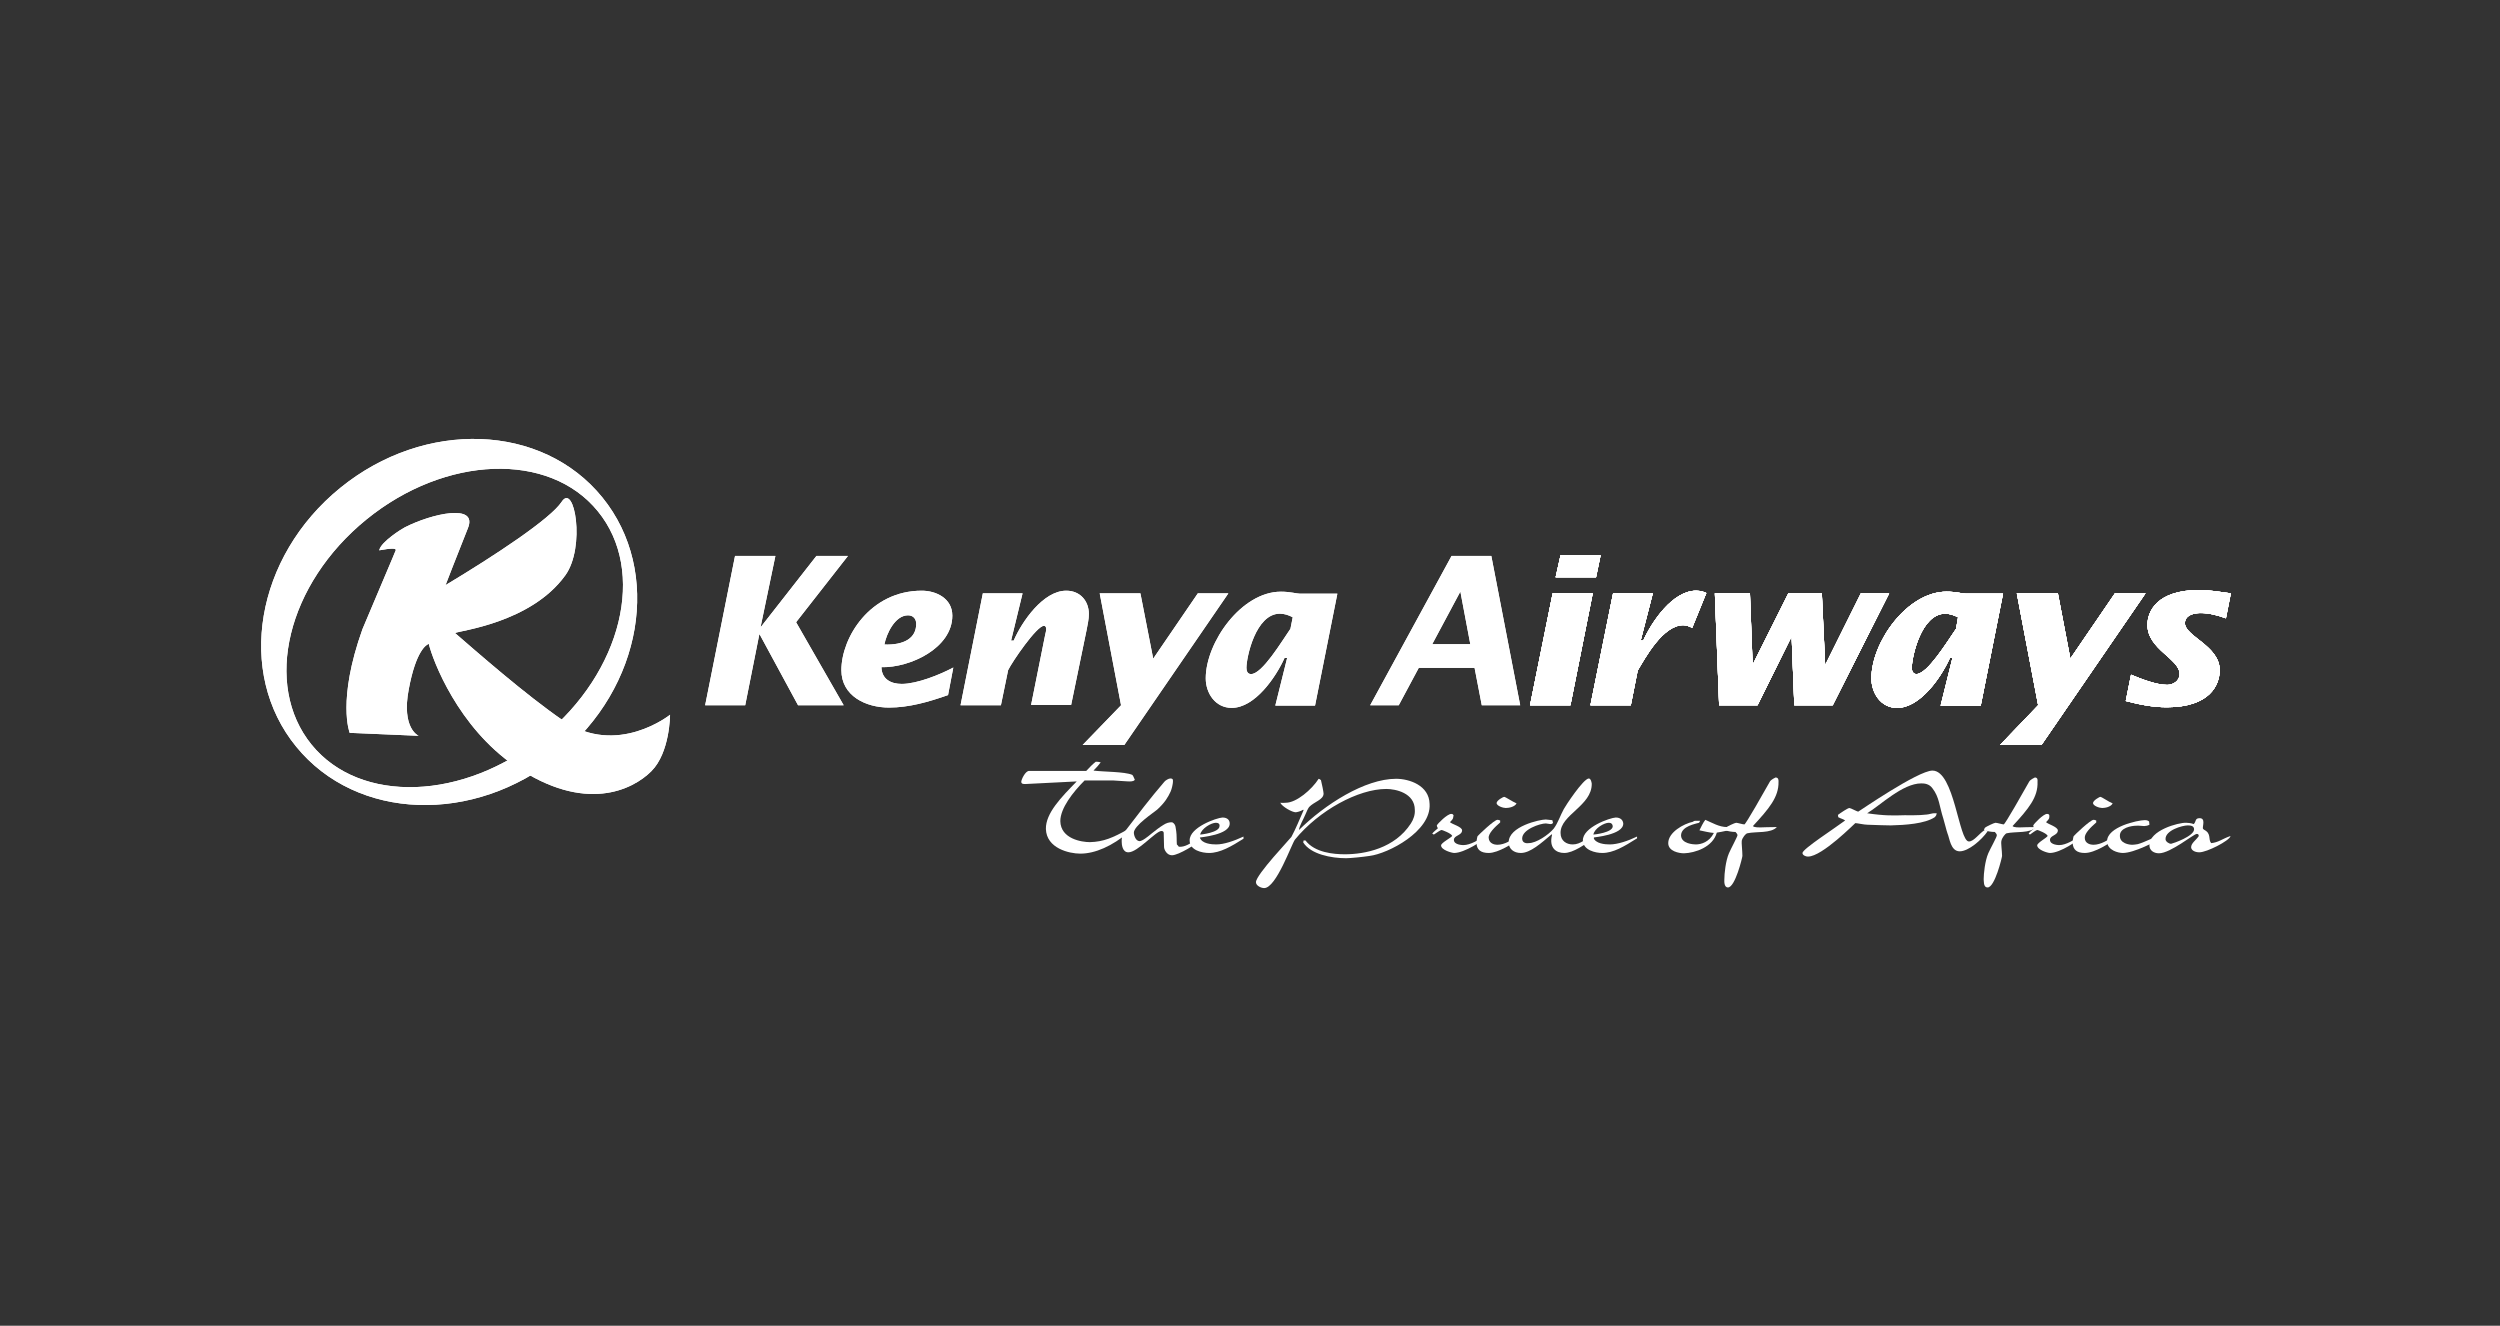 <svg xmlns="http://www.w3.org/2000/svg" width="132" height="70" viewBox="0 0 132 70" fill="none"><rect x="0" y="0" width="132" height="70" fill="#333333" stroke="none"/><path d="M59.919 41.172C59.85 41.276 59.66 41.259 59.573 41.259C59.486 41.259 58.81 41.207 58.758 41.207H57.268C56.644 41.831 55.985 42.68 55.985 43.356C56.003 44.292 57.112 44.465 57.545 44.465C58.273 44.448 58.776 44.222 59.521 43.806C59.521 43.806 59.573 43.841 59.608 43.841L59.59 43.945C58.724 44.673 57.822 45.072 57.042 45.072C56.453 45.072 55.257 44.794 55.223 43.772C55.205 42.94 56.037 42.09 56.852 41.259L54.131 41.397C54.044 41.397 53.923 41.397 53.923 41.276C53.923 41.172 54.131 40.704 54.339 40.704H57.354C57.528 40.513 57.701 40.34 57.857 40.219C58.048 40.219 58.082 40.253 58.117 40.253C58.03 40.375 57.892 40.531 57.736 40.687C58.256 40.756 59.382 40.739 59.781 40.912C59.833 40.947 59.867 41.068 59.919 41.172Z" fill="white"></path><path d="M63.368 44.378C63.212 44.534 62.242 45.158 61.878 45.158C61.6 45.158 61.462 44.846 61.462 44.725L61.444 43.98C61.444 43.91 61.392 43.876 61.323 43.876C61.029 43.876 60.058 45.02 59.573 45.002C59.261 45.002 59.226 44.586 59.226 44.448C59.226 44.292 59.209 44.153 59.399 43.893C60.075 43.009 60.734 42.142 61.479 41.276C61.531 41.207 61.704 41.103 61.791 41.103C61.964 41.103 61.93 41.207 61.93 41.293C61.93 41.363 61.878 41.64 61.808 41.796C61.67 42.09 61.514 42.368 61.098 42.749C60.942 42.888 59.85 43.598 59.867 43.98C59.867 44.049 59.937 44.396 60.162 44.413C60.318 44.413 60.612 44.17 60.821 43.997C60.994 43.858 61.236 43.668 61.444 43.546C61.548 43.477 61.739 43.39 61.912 43.425C62.103 43.546 62.068 43.737 62.103 43.876C62.138 44.101 62.12 44.361 62.138 44.586C62.172 44.621 62.224 44.673 62.242 44.708C62.536 44.742 62.9 44.534 63.212 44.257H63.334C63.334 44.257 63.368 44.344 63.368 44.378Z" fill="white"></path><path d="M65.673 44.274C65.015 44.69 64.425 45.037 63.836 45.037C63.472 45.037 62.814 44.898 62.814 44.378C62.796 43.685 64.235 43.182 64.547 43.165C64.807 43.165 64.928 43.304 64.928 43.477C64.945 44.084 63.386 44.205 63.351 44.222C63.455 44.551 63.975 44.586 64.218 44.586C64.633 44.586 65.171 44.396 65.656 44.17V44.274H65.673ZM64.2 43.442C63.958 43.442 63.438 43.737 63.368 44.066C63.403 44.066 64.391 43.962 64.391 43.616C64.408 43.512 64.339 43.442 64.2 43.442Z" fill="white"></path><path d="M72.311 45.193C71.982 45.245 71.288 45.314 71.081 45.314C70.283 45.314 69.209 45.106 68.81 44.482C68.81 44.448 68.828 44.413 68.828 44.378H68.931C69.417 45.02 70.422 45.106 71.011 45.106C72.068 45.106 73.646 44.794 74.495 43.477C74.633 43.269 74.72 43.009 74.703 42.767C74.703 41.865 73.68 41.657 73.195 41.657C71.722 41.657 69.642 42.784 68.377 44.326C68.204 44.534 67.389 46.891 66.748 46.891C66.592 46.891 66.314 46.77 66.314 46.579C66.314 46.181 68.152 44.257 68.186 44.188C68.412 43.772 68.62 43.252 68.828 42.784L68.81 42.749C68.689 42.836 68.463 42.888 68.412 42.888C68.221 42.888 67.701 42.593 67.597 42.385C67.753 42.403 67.822 42.385 67.892 42.385C68.446 42.385 69.261 41.692 69.625 41.12C69.642 41.12 69.711 41.155 69.746 41.189C69.798 41.38 69.885 41.831 69.885 41.9C69.885 42.229 69.382 42.333 69.122 42.611C69.053 42.697 68.984 42.87 68.931 42.992C68.81 43.286 68.602 43.616 68.585 43.824C69.954 42.472 72.068 41.12 73.715 41.12C74.408 41.12 75.465 41.467 75.483 42.455C75.569 43.893 73.299 45.072 72.311 45.193Z" fill="white"></path><path d="M78.567 44.084C78.342 44.396 77.302 45.037 76.782 45.037C76.661 45.037 76.089 44.881 76.089 44.638C76.089 44.5 76.609 44.24 76.678 44.136C76.626 43.997 76.141 43.824 76.124 43.824C76.037 43.824 75.829 43.997 75.708 44.066C75.708 44.066 75.656 44.032 75.621 44.014C75.69 43.928 75.812 43.824 75.916 43.737C75.933 43.72 75.864 43.668 75.864 43.581C75.916 43.477 76.418 42.974 76.626 42.974C76.713 42.974 76.713 43.009 76.748 43.044L76.73 43.148C76.73 43.234 76.661 43.304 76.557 43.408C76.644 43.512 77.198 43.65 77.198 43.841C77.198 44.118 76.765 44.101 76.765 44.344C76.765 44.621 77.25 44.621 77.268 44.621C77.632 44.621 78.082 44.344 78.429 44.118L78.567 44.084Z" fill="white"></path><path d="M78.602 45.037C78.186 45.037 77.961 44.864 77.961 44.5C77.961 44.43 77.978 44.257 78.013 44.153C78.048 44.101 78.914 43.269 79.07 43.286C79.139 43.286 79.174 43.321 79.209 43.321V43.425C78.931 43.668 78.585 43.997 78.602 44.24C78.62 44.552 78.931 44.604 79.053 44.604C79.469 44.604 79.815 44.344 80.197 44.118L80.249 44.153V44.274C79.902 44.517 79.122 45.037 78.602 45.037ZM79.503 42.662C79.365 42.662 79.035 42.559 79.018 42.403C79.035 42.246 79.382 42.073 79.417 42.073C79.486 42.073 79.867 42.333 80.075 42.42C79.971 42.611 79.659 42.662 79.503 42.662Z" fill="white"></path><path d="M84.165 44.257C83.68 44.586 83.074 45.037 82.588 45.037C82.172 45.037 81.774 44.777 81.947 44.084C81.947 44.084 81.964 44.084 81.93 44.049C81.375 44.517 80.803 45.037 80.301 45.037C79.937 45.037 79.659 44.829 79.659 44.482C79.642 43.633 81.306 43.269 81.618 43.269C81.687 43.269 81.86 43.304 81.964 43.304C81.964 43.338 81.999 43.408 81.999 43.442C81.982 43.477 81.947 43.512 81.86 43.512C81.791 43.512 81.687 43.477 81.618 43.477C81.323 43.477 80.37 43.789 80.37 44.274C80.37 44.534 80.63 44.534 80.716 44.517C81.115 44.517 81.756 44.084 82.034 43.754C82.259 43.46 82.38 43.061 82.571 42.715C82.64 42.576 83.594 41.12 83.888 41.103C84.01 41.103 84.044 41.363 84.044 41.38C84.061 42.541 82.38 43.026 82.398 43.98C82.398 44.413 82.727 44.586 83.039 44.586C83.472 44.586 83.749 44.257 84.096 44.101L84.131 44.136L84.165 44.257Z" fill="white"></path><path d="M86.419 44.274C85.76 44.69 85.188 45.037 84.599 45.037C84.252 45.037 83.594 44.898 83.576 44.378C83.559 43.685 84.998 43.182 85.309 43.165C85.569 43.165 85.691 43.304 85.708 43.477C85.725 44.084 84.166 44.205 84.131 44.222C84.235 44.551 84.755 44.586 84.998 44.586C85.413 44.586 85.968 44.396 86.436 44.17V44.274H86.419ZM84.945 43.442C84.703 43.442 84.183 43.737 84.131 44.066C84.166 44.066 85.171 43.962 85.153 43.616C85.136 43.512 85.084 43.442 84.945 43.442Z" fill="white"></path><path d="M90.648 43.962C90.44 44.725 89.504 45.037 88.915 45.054C88.655 45.054 88.083 44.95 88.083 44.517C88.083 43.945 88.898 43.494 89.383 43.39C89.418 43.373 89.435 43.338 89.522 43.338H89.764C89.764 43.338 89.73 43.425 89.712 43.442C89.556 43.494 88.759 43.616 88.759 44.118C88.776 44.552 89.418 44.586 89.539 44.586C89.816 44.586 90.249 44.465 90.492 43.98C90.249 43.962 89.989 43.893 89.73 43.841C89.816 43.668 89.92 43.442 90.041 43.286C90.405 43.442 90.769 43.668 91.185 43.668C91.255 43.668 91.428 43.65 91.601 43.616C91.48 43.858 90.908 43.91 90.648 43.962Z" fill="white"></path><path d="M92.554 43.616C92.623 43.702 92.9 43.685 93.022 43.685C93.108 43.685 93.42 43.668 93.819 43.668C93.507 44.014 92.727 43.893 92.259 43.997C92.172 44.014 91.999 44.222 91.964 44.396C91.947 44.517 91.999 44.933 91.999 45.193C91.999 45.262 91.618 46.857 91.237 46.857C91.011 46.857 91.046 46.493 91.046 46.423C91.046 46.129 91.115 45.453 91.288 45.054C91.392 44.812 91.739 44.17 91.739 44.101C91.739 44.032 91.687 43.997 91.635 43.928C91.462 43.928 91.237 43.893 91.046 43.824C91.046 43.789 91.081 43.72 91.115 43.702C91.167 43.65 91.6 43.442 91.67 43.442C91.739 43.442 92.016 43.529 92.103 43.529C92.172 43.529 93.143 41.813 93.455 41.259C93.524 41.155 93.715 41.068 93.749 41.051C93.923 41.051 93.906 41.224 93.906 41.276C93.923 42.09 93.403 42.697 92.554 43.616Z" fill="white"></path><path d="M104.946 43.893C104.634 44.344 103.941 44.95 103.473 44.95C102.987 44.95 102.935 44.24 102.831 44.014C102.762 43.824 102.693 43.494 102.606 43.217C102.398 42.576 102.398 42.09 102.034 41.623C101.861 41.38 101.601 41.363 101.445 41.363C100.457 41.363 99.278 42.524 98.585 42.94C99.521 43.078 99.972 43.061 100.561 43.044C100.63 43.044 101.324 43.061 101.722 43.009C101.826 43.009 102.069 42.922 102.155 42.94H102.259L102.242 43.009C102.242 43.044 102.19 43.113 102.155 43.148C101.635 43.494 100.596 43.564 99.833 43.581C99.764 43.581 98.966 43.564 98.603 43.546C98.429 43.546 98.048 43.46 97.961 43.46C97.944 43.46 96.211 45.227 95.466 45.227C95.309 45.227 95.171 45.141 95.171 45.037C95.171 44.829 96.921 43.702 97.424 43.321C97.337 43.252 97.181 43.217 97.06 43.148L97.043 43.026C97.181 42.922 97.563 42.663 97.649 42.663C97.719 42.663 98.048 42.853 98.117 42.853C98.135 42.853 101.272 40.687 102.034 40.687C103.195 40.687 103.421 44.43 103.958 44.43C104.235 44.43 104.512 43.98 104.824 43.806C104.876 43.841 104.911 43.858 104.946 43.893Z" fill="white"></path><path d="M106.263 43.616C106.333 43.702 106.61 43.685 106.714 43.685C106.783 43.685 107.113 43.668 107.511 43.668C107.199 44.014 106.419 43.893 105.951 43.997C105.882 44.014 105.709 44.222 105.674 44.396C105.64 44.517 105.709 44.933 105.709 45.193C105.709 45.262 105.328 46.857 104.946 46.857C104.704 46.857 104.756 46.493 104.738 46.423C104.738 46.129 104.808 45.453 104.981 45.054C105.085 44.812 105.449 44.17 105.432 44.101C105.432 44.032 105.38 43.997 105.328 43.928C105.137 43.928 104.929 43.893 104.756 43.824C104.756 43.789 104.79 43.72 104.808 43.702C104.86 43.65 105.293 43.442 105.362 43.442C105.449 43.442 105.726 43.529 105.795 43.529C105.865 43.529 106.835 41.813 107.147 41.259C107.217 41.155 107.407 41.068 107.442 41.051C107.615 41.051 107.581 41.224 107.581 41.276C107.615 42.09 107.113 42.697 106.263 43.616Z" fill="white"></path><path d="M109.972 44.084C109.764 44.396 108.759 45.037 108.239 45.037C108.118 45.037 107.58 44.881 107.563 44.638C107.563 44.5 108.066 44.24 108.118 44.136C108.066 43.997 107.598 43.824 107.58 43.824C107.494 43.824 107.286 43.997 107.182 44.066C107.182 44.066 107.13 44.032 107.112 44.014C107.164 43.928 107.303 43.824 107.407 43.737C107.424 43.72 107.355 43.668 107.355 43.581C107.407 43.477 107.892 42.974 108.083 42.974C108.17 42.974 108.187 43.009 108.204 43.044V43.148C108.204 43.234 108.135 43.304 108.031 43.408C108.118 43.512 108.637 43.65 108.655 43.841C108.655 44.118 108.239 44.101 108.239 44.344C108.239 44.621 108.724 44.621 108.724 44.621C109.088 44.621 109.521 44.344 109.851 44.118L109.972 44.084Z" fill="white"></path><path d="M110.076 45.037C109.66 45.037 109.452 44.864 109.435 44.5C109.435 44.43 109.452 44.257 109.487 44.153C109.521 44.101 110.388 43.269 110.544 43.286C110.613 43.286 110.648 43.321 110.682 43.321V43.425C110.405 43.668 110.058 43.997 110.076 44.24C110.076 44.552 110.405 44.604 110.526 44.604C110.942 44.604 111.306 44.344 111.67 44.118L111.722 44.153V44.274C111.393 44.517 110.613 45.037 110.076 45.037ZM110.994 42.662C110.856 42.662 110.526 42.559 110.509 42.403C110.526 42.246 110.873 42.073 110.89 42.073C110.977 42.073 111.324 42.333 111.549 42.42C111.445 42.611 111.15 42.662 110.994 42.662Z" fill="white"></path><path d="M112.086 45.037C111.843 45.037 111.271 44.898 111.254 44.43C111.237 43.65 112.901 43.304 113.23 43.304C113.316 43.304 113.386 43.304 113.472 43.373L113.49 43.546C113.403 43.598 113.282 43.616 113.212 43.616C113.143 43.616 112.866 43.581 112.797 43.598C112.554 43.598 111.913 43.702 111.93 44.136C111.93 44.534 112.415 44.604 112.589 44.604C112.658 44.604 112.797 44.586 112.883 44.569C113.247 44.465 113.888 44.136 113.975 44.136H114.131V44.24C113.802 44.448 112.675 45.037 112.086 45.037Z" fill="white"></path><path d="M117.771 44.153C117.702 44.396 116.523 45.002 116.125 45.002C115.917 45.002 115.709 44.916 115.691 44.742C115.691 44.517 115.934 44.378 116.09 44.153V44.084C116.055 44.049 116.055 44.032 115.986 44.032C115.83 44.032 114.6 45.054 113.993 45.054C113.716 45.054 113.49 44.898 113.49 44.638C113.473 43.841 115.033 43.425 115.431 43.442C115.501 43.442 115.709 43.46 115.83 43.512C115.969 43.373 115.882 43.2 116.142 43.2C116.471 43.2 116.281 43.633 116.315 43.754C116.315 43.754 116.333 43.772 116.367 43.806C116.783 44.014 116.575 44.309 116.749 44.517C117.13 44.482 117.338 44.292 117.737 44.153H117.771ZM115.847 43.789C115.847 43.616 115.691 43.581 115.518 43.581C115.223 43.581 114.322 43.841 114.34 44.309C114.34 44.43 114.513 44.552 114.634 44.552C114.738 44.534 115.847 44.153 115.847 43.789Z" fill="white"></path><path d="M31.808 26.267C28.636 22.35 22.432 22.125 17.96 25.765C13.489 29.404 12.449 35.522 15.638 39.422C18.827 43.338 25.014 43.546 29.485 39.924C33.94 36.302 34.98 30.184 31.808 26.267ZM28.671 38.884C24.494 42.281 19.017 42.472 16.452 39.318C13.87 36.146 15.17 30.825 19.347 27.428C23.524 24.031 29 23.841 31.565 26.995C34.148 30.149 32.848 35.487 28.671 38.884Z" fill="white"></path><path d="M29.85 30.375C30.924 28.884 30.335 25.453 29.659 26.492C29.07 27.394 26.123 29.335 23.524 30.895C23.524 30.895 24.165 29.231 24.702 27.896C25.257 26.562 22.796 27.116 21.375 27.844C21.236 27.913 20.109 28.607 20.023 29.057C20.612 28.953 20.959 28.919 20.889 29.075C20.837 29.179 20.803 29.283 20.751 29.404C20.317 30.427 19.728 31.83 19.139 33.217C17.787 36.995 18.463 38.694 18.463 38.694L22.102 38.85C22.102 38.85 21.184 38.468 21.583 36.389C21.964 34.343 22.518 34.032 22.64 33.997C22.848 34.863 24.182 38.399 27.215 40.461C30.89 42.957 33.403 41.709 34.39 40.721C35.378 39.733 35.378 37.74 35.378 37.74C35.378 37.74 32.588 39.976 29.746 38.052C27.787 36.718 25.066 34.326 24.026 33.425C24.2 33.304 28.03 32.905 29.85 30.375Z" fill="white"></path><path d="M31.808 26.267C28.636 22.35 22.432 22.125 17.96 25.765C13.489 29.404 12.449 35.522 15.638 39.422C18.827 43.338 25.014 43.546 29.485 39.924C33.94 36.302 34.98 30.184 31.808 26.267ZM28.671 38.884C24.494 42.281 19.017 42.472 16.452 39.318C13.87 36.146 15.17 30.825 19.347 27.428C23.524 24.031 29 23.841 31.565 26.995C34.148 30.149 32.848 35.487 28.671 38.884Z" fill="white"></path><path d="M29.85 30.375C30.924 28.884 30.335 25.453 29.659 26.492C29.07 27.394 26.123 29.335 23.524 30.895C23.524 30.895 24.165 29.231 24.702 27.896C25.257 26.562 22.796 27.116 21.375 27.844C21.236 27.913 20.109 28.607 20.023 29.057C20.612 28.953 20.959 28.919 20.889 29.075C20.837 29.179 20.803 29.283 20.751 29.404C20.317 30.427 19.728 31.83 19.139 33.217C17.787 36.995 18.463 38.694 18.463 38.694L22.102 38.85C22.102 38.85 21.184 38.468 21.583 36.389C21.964 34.343 22.518 34.032 22.64 33.997C22.848 34.863 24.182 38.399 27.215 40.461C30.89 42.957 33.403 41.709 34.39 40.721C35.378 39.733 35.378 37.74 35.378 37.74C35.378 37.74 32.588 39.976 29.746 38.052C27.787 36.718 25.066 34.326 24.026 33.425C24.2 33.304 28.03 32.905 29.85 30.375Z" fill="white"></path><path d="M38.81 29.352H40.941L40.161 33.096H40.179L43.108 29.352H44.772L42.033 32.853L44.546 37.238H42.137L40.109 33.494H40.092L39.347 37.238H37.232L38.81 29.352Z" fill="white"></path><path d="M50.057 36.7C49.018 37.065 47.995 37.359 46.938 37.359C45.725 37.359 44.425 36.752 44.425 35.383C44.425 33.667 45.933 31.189 48.671 31.189C49.416 31.189 50.283 31.588 50.283 32.506C50.283 34.222 48.047 35.262 46.539 35.227C46.557 35.851 47.025 36.111 47.614 36.111C48.411 36.111 49.624 35.626 50.335 35.245L50.057 36.7ZM48.376 32.94C48.376 32.662 48.203 32.489 47.943 32.489C47.25 32.489 46.799 33.477 46.695 34.032C47.7 34.066 48.376 33.719 48.376 32.94Z" fill="white"></path><path d="M53.385 33.824H53.523C53.957 32.818 55.083 31.189 56.297 31.189C57.042 31.189 57.492 31.744 57.492 32.42C57.492 32.697 57.423 32.992 57.371 33.269L56.556 37.22H54.442L55.187 33.511C55.205 33.442 55.239 33.304 55.239 33.217C55.239 33.148 55.222 33.044 55.118 33.044C54.737 33.044 53.437 34.95 53.229 35.383L52.848 37.238H50.716L51.894 31.328H53.991L53.385 33.824Z" fill="white"></path><path d="M59.191 37.238L58.064 31.328H60.213L60.889 34.777L63.246 31.328H64.858L59.364 39.335H57.163L59.191 37.238Z" fill="white"></path><path d="M67.961 34.742H67.823C67.372 35.747 66.263 37.376 65.032 37.376C64.166 37.376 63.663 36.596 63.663 35.817C63.663 33.91 65.552 31.241 67.632 31.241C68.117 31.241 68.464 31.345 68.62 31.345H70.613L69.434 37.255H67.337L67.961 34.742ZM68.256 32.593C68.065 32.489 67.823 32.402 67.58 32.402C66.297 32.402 65.812 34.707 65.812 35.262C65.812 35.418 65.864 35.591 66.055 35.591C66.644 35.591 67.667 33.876 68.135 33.2L68.256 32.593Z" fill="white"></path><path d="M76.644 29.352H78.741L80.266 37.238H78.238L77.857 35.262H74.911L73.853 37.238H72.346L76.644 29.352ZM77.632 34.014L77.112 31.259H77.094L75.621 34.014H77.632Z" fill="white"></path><path d="M81.982 31.328H84.096L82.918 37.238H80.786L81.982 31.328ZM82.398 29.317H84.512L84.27 30.479H82.138L82.398 29.317Z" fill="white"></path><path d="M86.626 33.824H86.765C87.216 32.818 88.325 31.189 89.555 31.189C89.798 31.189 89.989 31.259 90.093 31.311L89.347 33.148C89.209 33.078 89.035 33.009 88.879 33.009C87.805 33.009 86.886 34.707 86.47 35.401L86.106 37.238H83.975L85.171 31.328H87.268L86.626 33.824Z" fill="white"></path><path d="M90.544 31.328H92.398L92.537 35.071H92.554L94.426 31.328H96.194L96.367 35.089H96.385L98.256 31.328H99.747L96.766 37.238H94.738L94.6 33.667H94.565L92.797 37.238H90.769L90.544 31.328Z" fill="white"></path><path d="M103.091 34.742H102.953C102.502 35.747 101.393 37.376 100.162 37.376C99.313 37.376 98.811 36.596 98.811 35.817C98.811 33.91 100.7 31.241 102.779 31.241C103.282 31.241 103.611 31.345 103.785 31.345H105.76L104.582 37.255H102.467L103.091 34.742ZM103.386 32.593C103.195 32.489 102.935 32.402 102.71 32.402C101.428 32.402 100.942 34.707 100.942 35.262C100.942 35.418 100.994 35.591 101.185 35.591C101.774 35.591 102.814 33.876 103.282 33.2L103.386 32.593Z" fill="white"></path><path d="M107.615 37.238L106.488 31.328H108.655L109.313 34.777L111.67 31.328H113.282L107.788 39.335H105.604L107.615 37.238Z" fill="white"></path><path d="M117.528 32.645C117.095 32.489 116.644 32.368 116.194 32.368C115.847 32.368 115.362 32.472 115.362 32.905C115.362 33.598 117.199 34.101 117.199 35.383C117.199 36.163 116.679 37.342 114.409 37.342C113.663 37.342 112.97 37.203 112.242 37.013L112.519 35.626C113.057 35.851 113.854 36.163 114.426 36.163C114.721 36.163 115.085 35.973 115.085 35.591C115.085 34.777 113.386 34.291 113.386 32.992C113.386 32.298 113.871 31.154 116.124 31.154C116.679 31.154 117.268 31.259 117.788 31.328L117.528 32.645Z" fill="white"></path><path d="M81.982 31.328H84.096L82.918 37.238H80.786L81.982 31.328ZM82.398 29.317H84.512L84.27 30.479H82.138L82.398 29.317Z" fill="white"></path><path d="M86.626 33.824H86.765C87.216 32.818 88.325 31.189 89.555 31.189C89.798 31.189 89.989 31.259 90.093 31.311L89.347 33.148C89.209 33.078 89.035 33.009 88.879 33.009C87.805 33.009 86.886 34.707 86.47 35.401L86.106 37.238H83.975L85.171 31.328H87.268L86.626 33.824Z" fill="white"></path><path d="M90.544 31.328H92.398L92.537 35.071H92.554L94.426 31.328H96.194L96.367 35.089H96.385L98.256 31.328H99.747L96.766 37.238H94.738L94.6 33.667H94.565L92.797 37.238H90.769L90.544 31.328Z" fill="white"></path><path d="M103.091 34.742H102.953C102.502 35.747 101.393 37.376 100.162 37.376C99.313 37.376 98.811 36.596 98.811 35.817C98.811 33.91 100.7 31.241 102.779 31.241C103.282 31.241 103.611 31.345 103.785 31.345H105.76L104.582 37.255H102.467L103.091 34.742ZM103.386 32.593C103.195 32.489 102.935 32.402 102.71 32.402C101.428 32.402 100.942 34.707 100.942 35.262C100.942 35.418 100.994 35.591 101.185 35.591C101.774 35.591 102.814 33.876 103.282 33.2L103.386 32.593Z" fill="white"></path><path d="M107.615 37.238L106.488 31.328H108.655L109.313 34.777L111.67 31.328H113.282L107.788 39.335H105.604L107.615 37.238Z" fill="white"></path><path d="M117.528 32.645C117.095 32.489 116.644 32.368 116.194 32.368C115.847 32.368 115.362 32.472 115.362 32.905C115.362 33.598 117.199 34.101 117.199 35.383C117.199 36.163 116.679 37.342 114.409 37.342C113.663 37.342 112.97 37.203 112.242 37.013L112.519 35.626C113.057 35.851 113.854 36.163 114.426 36.163C114.721 36.163 115.085 35.973 115.085 35.591C115.085 34.777 113.386 34.291 113.386 32.992C113.386 32.298 113.871 31.154 116.124 31.154C116.679 31.154 117.268 31.259 117.788 31.328L117.528 32.645Z" fill="white"></path><path d="M81.982 31.328H84.096L82.918 37.238H80.786L81.982 31.328ZM82.398 29.317H84.512L84.27 30.479H82.138L82.398 29.317Z" fill="white"></path><path d="M86.626 33.824H86.765C87.216 32.818 88.325 31.189 89.555 31.189C89.798 31.189 89.989 31.259 90.093 31.311L89.347 33.148C89.209 33.078 89.035 33.009 88.879 33.009C87.805 33.009 86.886 34.707 86.47 35.401L86.106 37.238H83.975L85.171 31.328H87.268L86.626 33.824Z" fill="white"></path><path d="M90.544 31.328H92.398L92.537 35.071H92.554L94.426 31.328H96.194L96.367 35.089H96.385L98.256 31.328H99.747L96.766 37.238H94.738L94.6 33.667H94.565L92.797 37.238H90.769L90.544 31.328Z" fill="white"></path><path d="M103.091 34.742H102.953C102.502 35.747 101.393 37.376 100.162 37.376C99.313 37.376 98.811 36.596 98.811 35.817C98.811 33.91 100.7 31.241 102.779 31.241C103.282 31.241 103.611 31.345 103.785 31.345H105.76L104.582 37.255H102.467L103.091 34.742ZM103.386 32.593C103.195 32.489 102.935 32.402 102.71 32.402C101.428 32.402 100.942 34.707 100.942 35.262C100.942 35.418 100.994 35.591 101.185 35.591C101.774 35.591 102.814 33.876 103.282 33.2L103.386 32.593Z" fill="white"></path><path d="M107.615 37.238L106.488 31.328H108.655L109.313 34.777L111.67 31.328H113.282L107.788 39.335H105.604L107.615 37.238Z" fill="white"></path><path d="M117.528 32.645C117.095 32.489 116.644 32.368 116.194 32.368C115.847 32.368 115.362 32.472 115.362 32.905C115.362 33.598 117.199 34.101 117.199 35.383C117.199 36.163 116.679 37.342 114.409 37.342C113.663 37.342 112.97 37.203 112.242 37.013L112.519 35.626C113.057 35.851 113.854 36.163 114.426 36.163C114.721 36.163 115.085 35.973 115.085 35.591C115.085 34.777 113.386 34.291 113.386 32.992C113.386 32.298 113.871 31.154 116.124 31.154C116.679 31.154 117.268 31.259 117.788 31.328L117.528 32.645Z" fill="white"></path><path d="M81.982 31.328H84.096L82.918 37.238H80.786L81.982 31.328ZM82.398 29.317H84.512L84.27 30.479H82.138L82.398 29.317Z" fill="white"></path><path d="M86.626 33.824H86.765C87.216 32.818 88.325 31.189 89.555 31.189C89.798 31.189 89.989 31.259 90.093 31.311L89.347 33.148C89.209 33.078 89.035 33.009 88.879 33.009C87.805 33.009 86.886 34.707 86.47 35.401L86.106 37.238H83.975L85.171 31.328H87.268L86.626 33.824Z" fill="white"></path><path d="M90.544 31.328H92.398L92.537 35.071H92.554L94.426 31.328H96.194L96.367 35.089H96.385L98.256 31.328H99.747L96.766 37.238H94.738L94.6 33.667H94.565L92.797 37.238H90.769L90.544 31.328Z" fill="white"></path><path d="M103.091 34.742H102.953C102.502 35.747 101.393 37.376 100.162 37.376C99.313 37.376 98.811 36.596 98.811 35.817C98.811 33.91 100.7 31.241 102.779 31.241C103.282 31.241 103.611 31.345 103.785 31.345H105.76L104.582 37.255H102.467L103.091 34.742ZM103.386 32.593C103.195 32.489 102.935 32.402 102.71 32.402C101.428 32.402 100.942 34.707 100.942 35.262C100.942 35.418 100.994 35.591 101.185 35.591C101.774 35.591 102.814 33.876 103.282 33.2L103.386 32.593Z" fill="white"></path><path d="M107.615 37.238L106.488 31.328H108.655L109.313 34.777L111.67 31.328H113.282L107.788 39.335H105.604L107.615 37.238Z" fill="white"></path><path d="M117.528 32.645C117.095 32.489 116.644 32.368 116.194 32.368C115.847 32.368 115.362 32.472 115.362 32.905C115.362 33.598 117.199 34.101 117.199 35.383C117.199 36.163 116.679 37.342 114.409 37.342C113.663 37.342 112.97 37.203 112.242 37.013L112.519 35.626C113.057 35.851 113.854 36.163 114.426 36.163C114.721 36.163 115.085 35.973 115.085 35.591C115.085 34.777 113.386 34.291 113.386 32.992C113.386 32.298 113.871 31.154 116.124 31.154C116.679 31.154 117.268 31.259 117.788 31.328L117.528 32.645Z" fill="white"></path><path d="M38.81 29.352H40.941L40.161 33.096H40.179L43.108 29.352H44.772L42.033 32.853L44.546 37.238H42.137L40.109 33.494H40.092L39.347 37.238H37.232L38.81 29.352Z" fill="white"></path><path d="M50.057 36.7C49.018 37.065 47.995 37.359 46.938 37.359C45.725 37.359 44.425 36.752 44.425 35.383C44.425 33.667 45.933 31.189 48.671 31.189C49.416 31.189 50.283 31.588 50.283 32.506C50.283 34.222 48.047 35.262 46.539 35.227C46.557 35.851 47.025 36.111 47.614 36.111C48.411 36.111 49.624 35.626 50.335 35.245L50.057 36.7ZM48.376 32.94C48.376 32.662 48.203 32.489 47.943 32.489C47.25 32.489 46.799 33.477 46.695 34.032C47.7 34.066 48.376 33.719 48.376 32.94Z" fill="white"></path><path d="M53.385 33.824H53.523C53.957 32.818 55.083 31.189 56.297 31.189C57.042 31.189 57.492 31.744 57.492 32.42C57.492 32.697 57.423 32.992 57.371 33.269L56.556 37.22H54.442L55.187 33.511C55.205 33.442 55.239 33.304 55.239 33.217C55.239 33.148 55.222 33.044 55.118 33.044C54.737 33.044 53.437 34.95 53.229 35.383L52.848 37.238H50.716L51.894 31.328H53.991L53.385 33.824Z" fill="white"></path><path d="M59.191 37.238L58.064 31.328H60.213L60.889 34.777L63.246 31.328H64.858L59.364 39.335H57.163L59.191 37.238Z" fill="white"></path><path d="M67.961 34.742H67.823C67.372 35.747 66.263 37.376 65.032 37.376C64.166 37.376 63.663 36.596 63.663 35.817C63.663 33.91 65.552 31.241 67.632 31.241C68.117 31.241 68.464 31.345 68.62 31.345H70.613L69.434 37.255H67.337L67.961 34.742ZM68.256 32.593C68.065 32.489 67.823 32.402 67.58 32.402C66.297 32.402 65.812 34.707 65.812 35.262C65.812 35.418 65.864 35.591 66.055 35.591C66.644 35.591 67.667 33.876 68.135 33.2L68.256 32.593Z" fill="white"></path><path d="M76.644 29.352H78.741L80.266 37.238H78.238L77.857 35.262H74.911L73.853 37.238H72.346L76.644 29.352ZM77.632 34.014L77.112 31.259H77.094L75.621 34.014H77.632Z" fill="white"></path><path d="M81.982 31.328H84.096L82.918 37.238H80.786L81.982 31.328ZM82.398 29.317H84.512L84.27 30.479H82.138L82.398 29.317Z" fill="white"></path><path d="M86.626 33.824H86.765C87.216 32.818 88.325 31.189 89.555 31.189C89.798 31.189 89.989 31.259 90.093 31.311L89.347 33.148C89.209 33.078 89.035 33.009 88.879 33.009C87.805 33.009 86.886 34.707 86.47 35.401L86.106 37.238H83.975L85.171 31.328H87.268L86.626 33.824Z" fill="white"></path><path d="M90.544 31.328H92.398L92.537 35.071H92.554L94.426 31.328H96.194L96.367 35.089H96.385L98.256 31.328H99.747L96.766 37.238H94.738L94.6 33.667H94.565L92.797 37.238H90.769L90.544 31.328Z" fill="white"></path><path d="M103.091 34.742H102.953C102.502 35.747 101.393 37.376 100.162 37.376C99.313 37.376 98.811 36.596 98.811 35.817C98.811 33.91 100.7 31.241 102.779 31.241C103.282 31.241 103.611 31.345 103.785 31.345H105.76L104.582 37.255H102.467L103.091 34.742ZM103.386 32.593C103.195 32.489 102.935 32.402 102.71 32.402C101.428 32.402 100.942 34.707 100.942 35.262C100.942 35.418 100.994 35.591 101.185 35.591C101.774 35.591 102.814 33.876 103.282 33.2L103.386 32.593Z" fill="white"></path><path d="M107.615 37.238L106.488 31.328H108.655L109.313 34.777L111.67 31.328H113.282L107.788 39.335H105.604L107.615 37.238Z" fill="white"></path><path d="M117.528 32.645C117.095 32.489 116.644 32.368 116.194 32.368C115.847 32.368 115.362 32.472 115.362 32.905C115.362 33.598 117.199 34.101 117.199 35.383C117.199 36.163 116.679 37.342 114.409 37.342C113.663 37.342 112.97 37.203 112.242 37.013L112.519 35.626C113.057 35.851 113.854 36.163 114.426 36.163C114.721 36.163 115.085 35.973 115.085 35.591C115.085 34.777 113.386 34.291 113.386 32.992C113.386 32.298 113.871 31.154 116.124 31.154C116.679 31.154 117.268 31.259 117.788 31.328L117.528 32.645Z" fill="white"></path><path d="M81.982 31.328H84.096L82.918 37.238H80.786L81.982 31.328ZM82.398 29.317H84.512L84.27 30.479H82.138L82.398 29.317Z" fill="white"></path><path d="M86.626 33.824H86.765C87.216 32.818 88.325 31.189 89.555 31.189C89.798 31.189 89.989 31.259 90.093 31.311L89.347 33.148C89.209 33.078 89.035 33.009 88.879 33.009C87.805 33.009 86.886 34.707 86.47 35.401L86.106 37.238H83.975L85.171 31.328H87.268L86.626 33.824Z" fill="white"></path><path d="M90.544 31.328H92.398L92.537 35.071H92.554L94.426 31.328H96.194L96.367 35.089H96.385L98.256 31.328H99.747L96.766 37.238H94.738L94.6 33.667H94.565L92.797 37.238H90.769L90.544 31.328Z" fill="white"></path><path d="M103.091 34.742H102.953C102.502 35.747 101.393 37.376 100.162 37.376C99.313 37.376 98.811 36.596 98.811 35.817C98.811 33.91 100.7 31.241 102.779 31.241C103.282 31.241 103.611 31.345 103.785 31.345H105.76L104.582 37.255H102.467L103.091 34.742ZM103.386 32.593C103.195 32.489 102.935 32.402 102.71 32.402C101.428 32.402 100.942 34.707 100.942 35.262C100.942 35.418 100.994 35.591 101.185 35.591C101.774 35.591 102.814 33.876 103.282 33.2L103.386 32.593Z" fill="white"></path><path d="M107.615 37.238L106.488 31.328H108.655L109.313 34.777L111.67 31.328H113.282L107.788 39.335H105.604L107.615 37.238Z" fill="white"></path><path d="M117.528 32.645C117.095 32.489 116.644 32.368 116.194 32.368C115.847 32.368 115.362 32.472 115.362 32.905C115.362 33.598 117.199 34.101 117.199 35.383C117.199 36.163 116.679 37.342 114.409 37.342C113.663 37.342 112.97 37.203 112.242 37.013L112.519 35.626C113.057 35.851 113.854 36.163 114.426 36.163C114.721 36.163 115.085 35.973 115.085 35.591C115.085 34.777 113.386 34.291 113.386 32.992C113.386 32.298 113.871 31.154 116.124 31.154C116.679 31.154 117.268 31.259 117.788 31.328L117.528 32.645Z" fill="white"></path><path d="M81.982 31.328H84.096L82.918 37.238H80.786L81.982 31.328ZM82.398 29.317H84.512L84.27 30.479H82.138L82.398 29.317Z" fill="white"></path><path d="M86.626 33.824H86.765C87.216 32.818 88.325 31.189 89.555 31.189C89.798 31.189 89.989 31.259 90.093 31.311L89.347 33.148C89.209 33.078 89.035 33.009 88.879 33.009C87.805 33.009 86.886 34.707 86.47 35.401L86.106 37.238H83.975L85.171 31.328H87.268L86.626 33.824Z" fill="white"></path><path d="M90.544 31.328H92.398L92.537 35.071H92.554L94.426 31.328H96.194L96.367 35.089H96.385L98.256 31.328H99.747L96.766 37.238H94.738L94.6 33.667H94.565L92.797 37.238H90.769L90.544 31.328Z" fill="white"></path><path d="M103.091 34.742H102.953C102.502 35.747 101.393 37.376 100.162 37.376C99.313 37.376 98.811 36.596 98.811 35.817C98.811 33.91 100.7 31.241 102.779 31.241C103.282 31.241 103.611 31.345 103.785 31.345H105.76L104.582 37.255H102.467L103.091 34.742ZM103.386 32.593C103.195 32.489 102.935 32.402 102.71 32.402C101.428 32.402 100.942 34.707 100.942 35.262C100.942 35.418 100.994 35.591 101.185 35.591C101.774 35.591 102.814 33.876 103.282 33.2L103.386 32.593Z" fill="white"></path><path d="M107.615 37.238L106.488 31.328H108.655L109.313 34.777L111.67 31.328H113.282L107.788 39.335H105.604L107.615 37.238Z" fill="white"></path><path d="M117.528 32.645C117.095 32.489 116.644 32.368 116.194 32.368C115.847 32.368 115.362 32.472 115.362 32.905C115.362 33.598 117.199 34.101 117.199 35.383C117.199 36.163 116.679 37.342 114.409 37.342C113.663 37.342 112.97 37.203 112.242 37.013L112.519 35.626C113.057 35.851 113.854 36.163 114.426 36.163C114.721 36.163 115.085 35.973 115.085 35.591C115.085 34.777 113.386 34.291 113.386 32.992C113.386 32.298 113.871 31.154 116.124 31.154C116.679 31.154 117.268 31.259 117.788 31.328L117.528 32.645Z" fill="white"></path></svg>